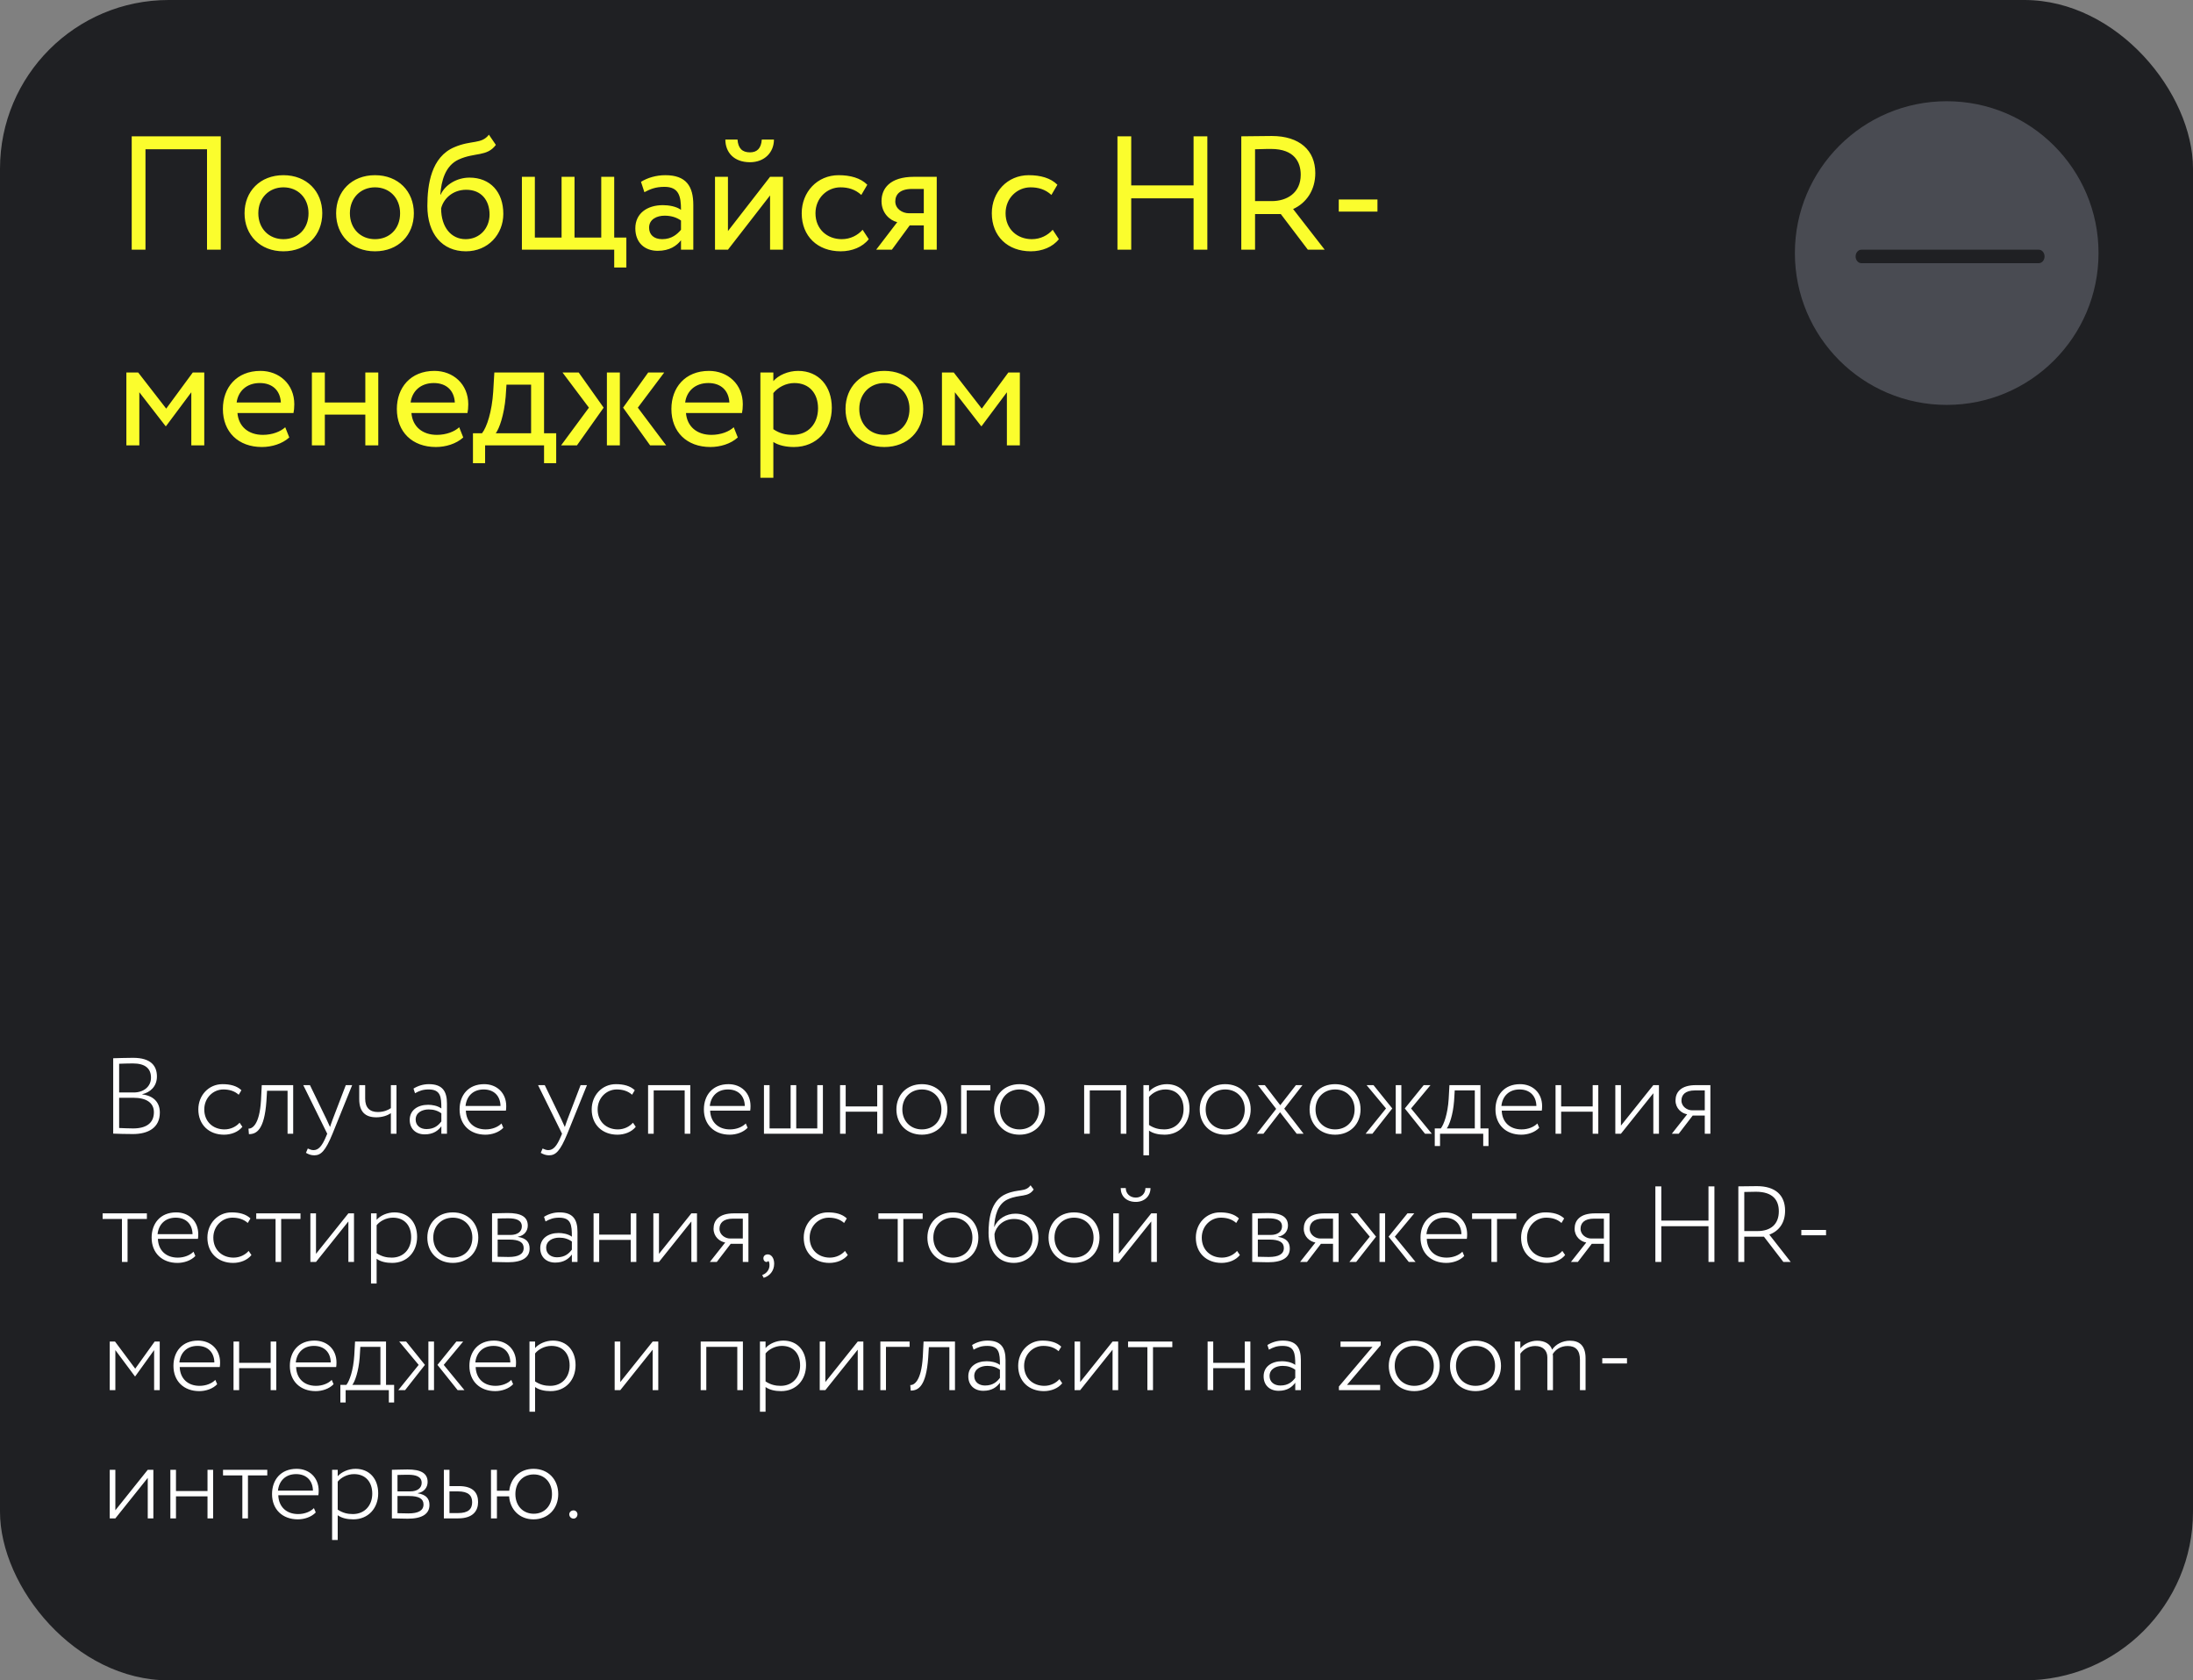 <?xml version="1.0" encoding="UTF-8"?> <svg xmlns="http://www.w3.org/2000/svg" width="325" height="249" viewBox="0 0 325 249" fill="none"><rect x="0" y="0" width="325" height="249" fill="#808080" stroke="none"/> <rect width="325" height="249" rx="25" fill="#1F2023"></rect> <circle cx="288.5" cy="37.5" r="22.5" fill="#494B52"></circle> <path fill-rule="evenodd" clip-rule="evenodd" d="M275 38C275 37.448 275.385 37 275.859 37H302.141C302.615 37 303 37.448 303 38C303 38.552 302.615 39 302.141 39H275.859C275.385 39 275 38.552 275 38Z" fill="#1F2023"></path> <path d="M30.68 37H32.72V20.2H19.52V37H21.56V22.12H30.68V37ZM36.242 31.6C36.242 34.84 38.546 37.24 42.002 37.24C45.458 37.24 47.762 34.84 47.762 31.6C47.762 28.36 45.458 25.96 42.002 25.96C38.546 25.96 36.242 28.36 36.242 31.6ZM38.282 31.6C38.282 29.32 39.89 27.76 42.002 27.76C44.162 27.76 45.722 29.344 45.722 31.6C45.722 33.904 44.162 35.44 42.002 35.44C39.842 35.44 38.282 33.856 38.282 31.6ZM49.813 31.6C49.813 34.84 52.117 37.24 55.573 37.24C59.029 37.24 61.333 34.84 61.333 31.6C61.333 28.36 59.029 25.96 55.573 25.96C52.117 25.96 49.813 28.36 49.813 31.6ZM51.853 31.6C51.853 29.32 53.461 27.76 55.573 27.76C57.733 27.76 59.293 29.344 59.293 31.6C59.293 33.904 57.733 35.44 55.573 35.44C53.413 35.44 51.853 33.856 51.853 31.6ZM72.455 19.96C71.351 21.4 69.863 20.728 67.343 21.808C63.911 23.248 63.335 27.328 63.335 30.52C63.335 34.672 65.543 37.24 69.047 37.24C72.335 37.24 74.591 34.72 74.591 31.696C74.591 28.456 72.671 26.32 69.575 26.32C67.751 26.32 65.999 27.328 65.303 28.84H65.255C65.399 26.824 65.975 24.544 67.991 23.632C70.367 22.552 72.167 23.248 73.487 21.472L72.455 19.96ZM65.375 30.88C65.711 29.488 67.055 28.12 69.095 28.12C71.327 28.12 72.551 29.68 72.551 31.792C72.551 33.808 71.111 35.44 68.999 35.44C66.863 35.44 65.375 33.664 65.375 30.88ZM77.345 37H91.025V39.64H92.825V35.2H91.025V26.2H89.105V35.2H85.145V26.2H83.225V35.2H79.265V26.2H77.345V37ZM95.499 28.48C96.363 28.024 97.155 27.688 98.475 27.688C100.611 27.688 100.923 29.08 100.923 31.096C100.203 30.568 99.075 30.4 98.235 30.4C95.907 30.4 94.155 31.624 94.155 33.832C94.155 35.92 95.499 37.168 97.467 37.168C99.243 37.168 100.275 36.424 100.923 35.608V37H102.747V30.376C102.747 27.568 101.667 25.96 98.595 25.96C97.251 25.96 95.955 26.344 94.995 26.944L95.499 28.48ZM98.139 35.44C96.891 35.44 96.195 34.768 96.195 33.736C96.195 32.488 97.347 31.96 98.499 31.96C99.435 31.96 100.251 32.2 100.923 32.68V34.048C100.371 34.696 99.555 35.44 98.139 35.44ZM107.882 37L114.122 28.96V37H116.042V26.2H114.122L107.882 34.24V26.2H105.962V37H107.882ZM107.498 20.68C107.498 22.576 108.77 24.04 111.146 24.04C113.306 24.04 114.698 22.576 114.698 20.68H112.898C112.802 21.976 112.202 22.576 111.146 22.576C109.994 22.576 109.394 21.976 109.298 20.68H107.498ZM127.837 34.048C127.117 34.864 126.037 35.44 124.741 35.44C122.605 35.44 120.853 33.976 120.853 31.6C120.853 29.32 122.605 27.76 124.549 27.76C125.677 27.76 126.733 28.048 127.645 28.888L128.533 27.376C127.525 26.368 126.013 25.96 124.285 25.96C121.117 25.96 118.813 28.456 118.813 31.6C118.813 35.008 121.165 37.24 124.597 37.24C126.253 37.24 127.837 36.616 128.749 35.44L127.837 34.048ZM135.464 26.2C131.864 26.2 130.64 27.952 130.64 29.8C130.64 31.576 131.864 32.656 132.968 32.92L129.848 37H132.176L134.816 33.4H136.904V37H138.824V26.2H135.464ZM132.68 29.848C132.68 28.84 133.352 28 135.152 28H136.904V31.6H134.696C133.736 31.6 132.68 30.952 132.68 29.848ZM156.009 34.048C155.289 34.864 154.209 35.44 152.913 35.44C150.777 35.44 149.025 33.976 149.025 31.6C149.025 29.32 150.777 27.76 152.721 27.76C153.849 27.76 154.905 28.048 155.817 28.888L156.705 27.376C155.697 26.368 154.185 25.96 152.457 25.96C149.289 25.96 146.985 28.456 146.985 31.6C146.985 35.008 149.337 37.24 152.769 37.24C154.425 37.24 156.009 36.616 156.921 35.44L156.009 34.048ZM176.886 37H178.926V20.2H176.886V27.472H167.646V20.2H165.606V37H167.646V29.392H176.886V37ZM193.822 37H196.318L191.638 30.976C193.606 30.088 194.926 28.168 194.926 25.648C194.926 22.264 192.574 20.152 188.47 20.152C187.822 20.152 184.894 20.2 183.958 20.2V37H185.998V31.72H189.814L193.822 37ZM185.998 29.8V22.12C187.558 22.072 187.99 22.072 188.374 22.072C191.854 22.072 192.766 24.064 192.766 25.888C192.766 28.648 190.654 29.8 188.47 29.8H185.998ZM198.402 31.36H204.138V29.56H198.402V31.36ZM18.728 66H20.648V58.128L24.536 63.144H24.608L28.352 58.128V66H30.272V55.2H28.568L24.632 60.552L20.48 55.2H18.728V66ZM42.271 63.312C41.575 63.96 40.351 64.44 38.959 64.44C36.847 64.44 35.359 63.24 35.191 61.2H43.495C43.567 60.864 43.615 60.432 43.615 59.904C43.615 56.928 41.383 54.96 38.599 54.96C35.047 54.96 33.031 57.456 33.031 60.6C33.031 64.008 35.311 66.24 38.815 66.24C40.255 66.24 41.815 65.784 42.871 64.824L42.271 63.312ZM38.503 56.76C40.375 56.76 41.527 57.864 41.623 59.64H35.071C35.287 57.984 36.535 56.76 38.503 56.76ZM54.14 66H56.06V55.2H54.14V59.64H48.14V55.2H46.22V66H48.14V61.44H54.14V66ZM68.053 63.312C67.357 63.96 66.133 64.44 64.741 64.44C62.629 64.44 61.141 63.24 60.973 61.2H69.277C69.349 60.864 69.397 60.432 69.397 59.904C69.397 56.928 67.165 54.96 64.381 54.96C60.829 54.96 58.813 57.456 58.813 60.6C58.813 64.008 61.093 66.24 64.597 66.24C66.037 66.24 67.597 65.784 68.653 64.824L68.053 63.312ZM64.285 56.76C66.157 56.76 67.309 57.864 67.405 59.64H60.853C61.069 57.984 62.317 56.76 64.285 56.76ZM70.092 68.64H71.892V66H80.628V68.64H82.428V64.2H80.628V55.2H73.26L73.092 58.056C72.9 61.008 72.156 63.288 71.436 64.2H70.092V68.64ZM74.94 58.8L75.06 57H78.708V64.2H73.476C73.98 63.528 74.7 61.56 74.94 58.8ZM98.437 55.2H96.061L92.341 60.408L96.349 66H98.725L94.525 60.408L98.437 55.2ZM89.941 66H91.861V55.2H89.941V66ZM87.277 60.408L83.149 66H85.501L89.461 60.408L85.765 55.2H83.365L87.277 60.408ZM108.74 63.312C108.044 63.96 106.82 64.44 105.428 64.44C103.316 64.44 101.828 63.24 101.66 61.2H109.964C110.036 60.864 110.084 60.432 110.084 59.904C110.084 56.928 107.852 54.96 105.068 54.96C101.516 54.96 99.5 57.456 99.5 60.6C99.5 64.008 101.78 66.24 105.284 66.24C106.724 66.24 108.284 65.784 109.34 64.824L108.74 63.312ZM104.972 56.76C106.844 56.76 107.996 57.864 108.092 59.64H101.54C101.756 57.984 103.004 56.76 104.972 56.76ZM112.689 70.8H114.609V65.496C115.377 66 116.505 66.24 117.657 66.24C121.041 66.24 123.273 63.72 123.273 60.432C123.273 57.24 121.353 54.96 118.281 54.96C116.793 54.96 115.353 55.608 114.609 56.472V55.2H112.689V70.8ZM117.729 56.76C119.961 56.76 121.233 58.32 121.233 60.504C121.233 62.784 119.793 64.44 117.489 64.44C116.457 64.44 115.569 64.248 114.609 63.6V58.248C115.281 57.408 116.457 56.76 117.729 56.76ZM125.305 60.6C125.305 63.84 127.609 66.24 131.065 66.24C134.521 66.24 136.825 63.84 136.825 60.6C136.825 57.36 134.521 54.96 131.065 54.96C127.609 54.96 125.305 57.36 125.305 60.6ZM127.345 60.6C127.345 58.32 128.953 56.76 131.065 56.76C133.225 56.76 134.785 58.344 134.785 60.6C134.785 62.904 133.225 64.44 131.065 64.44C128.905 64.44 127.345 62.856 127.345 60.6ZM139.595 66H141.515V58.128L145.403 63.144H145.475L149.219 58.128V66H151.139V55.2H149.435L145.499 60.552L141.347 55.2H139.595V66Z" fill="#FBFD2D"></path> <path d="M16.776 167.984C17.432 168.016 18.744 168.048 19.704 168.048C21.976 168.048 23.688 167.104 23.688 164.864C23.688 163.296 22.696 162.368 21.08 162.176V162.144C22.248 161.872 23.256 161.008 23.256 159.52C23.256 157.968 22.392 156.752 19.72 156.752C18.744 156.752 17.4 156.8 16.776 156.816V167.984ZM19.784 162.672C21.72 162.672 22.808 163.44 22.808 164.816C22.808 166.432 21.656 167.216 19.736 167.216C19.032 167.216 18.104 167.168 17.656 167.152V162.672H19.784ZM19.688 157.584C21.528 157.584 22.376 158.336 22.376 159.696C22.376 161.072 21.224 161.888 19.832 161.888H17.656V157.632C18.104 157.616 19 157.584 19.688 157.584ZM35.505 166.368C35.009 166.944 34.193 167.36 33.265 167.36C31.585 167.36 30.273 166.224 30.273 164.4C30.273 162.688 31.585 161.44 33.105 161.44C33.937 161.44 34.737 161.648 35.377 162.224L35.777 161.552C35.089 160.896 34.097 160.656 32.977 160.656C30.929 160.656 29.393 162.304 29.393 164.4C29.393 166.672 30.977 168.144 33.201 168.144C34.257 168.144 35.313 167.744 35.921 166.976L35.505 166.368ZM42.617 168H43.449V160.8H38.793L38.681 163.04C38.457 166.816 37.305 167.264 36.825 167.248L36.889 168.064C38.009 168.064 39.177 167.44 39.481 163.2L39.577 161.632H42.617V168ZM52.191 160.8H51.247L49.311 165.856C49.167 166.256 49.023 166.64 48.911 167.008L48.399 165.888L45.935 160.8H44.943L48.495 168L48.335 168.384C47.727 169.84 47.199 170.432 46.463 170.432C46.175 170.432 45.887 170.32 45.615 170.192L45.343 170.832C45.727 171.056 46.111 171.2 46.575 171.2C47.551 171.2 48.223 170.576 49.279 168L52.191 160.8ZM58.758 160.8H57.926V164.208C57.558 164.48 56.87 164.784 55.99 164.784C54.806 164.784 54.118 164.144 54.118 162.8V160.8H53.238V162.864C53.238 164.752 54.134 165.568 55.766 165.568C56.662 165.568 57.43 165.296 57.926 164.96V168H58.758V160.8ZM61.504 162C62.144 161.648 62.672 161.44 63.52 161.44C65.312 161.44 65.408 162.544 65.408 164.256C64.832 163.84 64.032 163.712 63.456 163.712C61.904 163.712 60.72 164.512 60.72 165.952C60.72 167.264 61.616 168.096 62.944 168.096C64.256 168.096 64.96 167.504 65.408 166.896V168H66.24V163.536C66.24 161.712 65.568 160.656 63.568 160.656C62.72 160.656 61.952 160.896 61.28 161.312L61.504 162ZM63.2 167.312C62.304 167.312 61.6 166.8 61.6 165.904C61.6 164.848 62.592 164.4 63.536 164.4C64.272 164.4 64.88 164.592 65.408 164.976V166.176C65.008 166.704 64.416 167.312 63.2 167.312ZM74.319 166.48C73.823 166.992 72.959 167.36 71.983 167.36C70.255 167.36 69.103 166.304 69.039 164.576H74.975C75.007 164.384 75.023 164.176 75.023 163.904C75.023 161.936 73.615 160.656 71.759 160.656C69.391 160.656 68.111 162.304 68.111 164.4C68.111 166.672 69.663 168.144 71.935 168.144C72.895 168.144 73.935 167.808 74.591 167.12L74.319 166.48ZM71.679 161.44C73.183 161.44 74.143 162.368 74.175 163.888H68.991C69.135 162.48 70.079 161.44 71.679 161.44ZM86.988 160.8H86.044L84.108 165.856C83.964 166.256 83.82 166.64 83.708 167.008L83.196 165.888L80.732 160.8H79.74L83.292 168L83.132 168.384C82.524 169.84 81.996 170.432 81.26 170.432C80.972 170.432 80.684 170.32 80.412 170.192L80.14 170.832C80.524 171.056 80.908 171.2 81.372 171.2C82.348 171.2 83.02 170.576 84.076 168L86.988 160.8ZM93.802 166.368C93.305 166.944 92.49 167.36 91.561 167.36C89.882 167.36 88.57 166.224 88.57 164.4C88.57 162.688 89.882 161.44 91.401 161.44C92.234 161.44 93.034 161.648 93.674 162.224L94.073 161.552C93.385 160.896 92.394 160.656 91.273 160.656C89.225 160.656 87.689 162.304 87.689 164.4C87.689 166.672 89.273 168.144 91.498 168.144C92.553 168.144 93.609 167.744 94.218 166.976L93.802 166.368ZM101.469 168H102.301V160.8H96.045V168H96.877V161.584H101.469V168ZM110.523 166.48C110.027 166.992 109.163 167.36 108.187 167.36C106.459 167.36 105.307 166.304 105.243 164.576H111.179C111.211 164.384 111.227 164.176 111.227 163.904C111.227 161.936 109.819 160.656 107.963 160.656C105.595 160.656 104.315 162.304 104.315 164.4C104.315 166.672 105.867 168.144 108.139 168.144C109.099 168.144 110.139 167.808 110.795 167.12L110.523 166.48ZM107.883 161.44C109.387 161.44 110.347 162.368 110.379 163.888H105.195C105.339 162.48 106.283 161.44 107.883 161.44ZM113.217 168H121.953V160.8H121.121V167.216H118.001V160.8H117.169V167.216H114.049V160.8H113.217V168ZM130.002 168H130.834V160.8H130.002V163.952H125.33V160.8H124.498V168H125.33V164.736H130.002V168ZM132.846 164.4C132.846 166.56 134.382 168.144 136.622 168.144C138.862 168.144 140.398 166.56 140.398 164.4C140.398 162.24 138.862 160.656 136.622 160.656C134.382 160.656 132.846 162.24 132.846 164.4ZM133.726 164.4C133.726 162.656 134.958 161.44 136.622 161.44C138.318 161.44 139.518 162.672 139.518 164.4C139.518 166.144 138.318 167.36 136.622 167.36C134.942 167.36 133.726 166.128 133.726 164.4ZM142.436 168H143.268V161.584H146.772V160.8H142.436V168ZM147.315 164.4C147.315 166.56 148.851 168.144 151.091 168.144C153.331 168.144 154.867 166.56 154.867 164.4C154.867 162.24 153.331 160.656 151.091 160.656C148.851 160.656 147.315 162.24 147.315 164.4ZM148.195 164.4C148.195 162.656 149.427 161.44 151.091 161.44C152.787 161.44 153.987 162.672 153.987 164.4C153.987 166.144 152.787 167.36 151.091 167.36C149.411 167.36 148.195 166.128 148.195 164.4ZM166.094 168H166.926V160.8H160.67V168H161.502V161.584H166.094V168ZM169.452 171.2H170.284V167.536C170.876 167.968 171.708 168.144 172.588 168.144C174.828 168.144 176.284 166.48 176.284 164.288C176.284 162.16 175.004 160.656 172.924 160.656C171.884 160.656 170.828 161.12 170.284 161.76V160.8H169.452V171.2ZM172.7 161.44C174.428 161.44 175.404 162.624 175.404 164.336C175.404 166.096 174.268 167.36 172.524 167.36C171.756 167.36 171.036 167.2 170.284 166.704V162.56C170.748 161.968 171.692 161.44 172.7 161.44ZM177.799 164.4C177.799 166.56 179.335 168.144 181.575 168.144C183.815 168.144 185.351 166.56 185.351 164.4C185.351 162.24 183.815 160.656 181.575 160.656C179.335 160.656 177.799 162.24 177.799 164.4ZM178.679 164.4C178.679 162.656 179.911 161.44 181.575 161.44C183.271 161.44 184.471 162.672 184.471 164.4C184.471 166.144 183.271 167.36 181.575 167.36C179.895 167.36 178.679 166.128 178.679 164.4ZM193.03 160.8H192.054L189.734 163.776L187.446 160.8H186.422L189.126 164.32L186.262 168H187.238L189.702 164.816L192.166 168H193.19L190.326 164.288L193.03 160.8ZM194.08 164.4C194.08 166.56 195.616 168.144 197.856 168.144C200.096 168.144 201.632 166.56 201.632 164.4C201.632 162.24 200.096 160.656 197.856 160.656C195.616 160.656 194.08 162.24 194.08 164.4ZM194.96 164.4C194.96 162.656 196.192 161.44 197.856 161.44C199.552 161.44 200.752 162.672 200.752 164.4C200.752 166.144 199.552 167.36 197.856 167.36C196.176 167.36 194.96 166.128 194.96 164.4ZM211.999 160.8H210.991L208.191 164.256L211.183 168H212.191L209.119 164.256L211.999 160.8ZM206.847 168H207.679V160.8H206.847V168ZM205.407 164.256L202.383 168H203.391L206.335 164.256L203.551 160.8H202.527L205.407 164.256ZM212.629 169.824H213.413V168H219.813V169.824H220.597V167.216H219.397V160.8H214.805L214.693 162.832C214.549 165.104 213.973 166.64 213.525 167.216H212.629V169.824ZM215.493 163.152L215.589 161.584H218.565V167.216H214.405C214.773 166.752 215.333 165.232 215.493 163.152ZM227.835 166.48C227.339 166.992 226.475 167.36 225.499 167.36C223.771 167.36 222.619 166.304 222.555 164.576H228.491C228.523 164.384 228.539 164.176 228.539 163.904C228.539 161.936 227.131 160.656 225.275 160.656C222.907 160.656 221.627 162.304 221.627 164.4C221.627 166.672 223.179 168.144 225.451 168.144C226.411 168.144 227.451 167.808 228.107 167.12L227.835 166.48ZM225.195 161.44C226.699 161.44 227.659 162.368 227.691 163.888H222.507C222.651 162.48 223.595 161.44 225.195 161.44ZM236.034 168H236.866V160.8H236.034V163.952H231.362V160.8H230.53V168H231.362V164.736H236.034V168ZM240.221 168L245.021 162V168H245.853V160.8H245.021L240.221 166.8V160.8H239.389V168H240.221ZM251.333 160.8C249.061 160.8 248.309 161.888 248.309 163.072C248.309 164.24 249.189 164.976 250.037 165.12L247.765 168H248.789L250.853 165.312H252.645V168H253.477V160.8H251.333ZM249.189 163.088C249.189 162.256 249.733 161.584 251.189 161.584H252.645V164.528H250.741C250.069 164.528 249.189 164 249.189 163.088ZM15.208 180.632H18.072V187H18.904V180.632H21.768V179.8H15.208V180.632ZM28.679 185.48C28.183 185.992 27.319 186.36 26.343 186.36C24.615 186.36 23.463 185.304 23.399 183.576H29.335C29.367 183.384 29.383 183.176 29.383 182.904C29.383 180.936 27.975 179.656 26.119 179.656C23.751 179.656 22.471 181.304 22.471 183.4C22.471 185.672 24.023 187.144 26.295 187.144C27.255 187.144 28.295 186.808 28.951 186.12L28.679 185.48ZM26.039 180.44C27.543 180.44 28.503 181.368 28.535 182.888H23.351C23.495 181.48 24.439 180.44 26.039 180.44ZM36.848 185.368C36.352 185.944 35.536 186.36 34.608 186.36C32.928 186.36 31.616 185.224 31.616 183.4C31.616 181.688 32.928 180.44 34.448 180.44C35.28 180.44 36.08 180.648 36.72 181.224L37.12 180.552C36.432 179.896 35.44 179.656 34.32 179.656C32.272 179.656 30.736 181.304 30.736 183.4C30.736 185.672 32.32 187.144 34.544 187.144C35.6 187.144 36.656 186.744 37.264 185.976L36.848 185.368ZM37.974 180.632H40.838V187H41.67V180.632H44.534V179.8H37.974V180.632ZM46.83 187L51.63 181V187H52.462V179.8H51.63L46.83 185.8V179.8H45.998V187H46.83ZM54.983 190.2H55.815V186.536C56.407 186.968 57.239 187.144 58.119 187.144C60.359 187.144 61.815 185.48 61.815 183.288C61.815 181.16 60.535 179.656 58.455 179.656C57.415 179.656 56.359 180.12 55.815 180.76V179.8H54.983V190.2ZM58.231 180.44C59.959 180.44 60.935 181.624 60.935 183.336C60.935 185.096 59.799 186.36 58.055 186.36C57.287 186.36 56.567 186.2 55.815 185.704V181.56C56.279 180.968 57.223 180.44 58.231 180.44ZM63.33 183.4C63.33 185.56 64.866 187.144 67.106 187.144C69.346 187.144 70.882 185.56 70.882 183.4C70.882 181.24 69.346 179.656 67.106 179.656C64.866 179.656 63.33 181.24 63.33 183.4ZM64.21 183.4C64.21 181.656 65.442 180.44 67.106 180.44C68.802 180.44 70.002 181.672 70.002 183.4C70.002 185.144 68.802 186.36 67.106 186.36C65.426 186.36 64.21 185.128 64.21 183.4ZM72.92 187C73.576 187 74.376 187.048 75.272 187.048C77.416 187.048 78.488 186.328 78.488 185.016C78.488 184.072 77.992 183.48 76.76 183.288V183.256C77.704 183.112 78.216 182.392 78.216 181.608C78.216 180.296 77.192 179.752 75.24 179.752C74.264 179.752 73.544 179.8 72.92 179.8V187ZM75.48 183.688C76.92 183.688 77.608 184.088 77.608 184.936C77.608 185.848 76.824 186.264 75.368 186.264C74.712 186.264 74.216 186.248 73.752 186.232V183.688H75.48ZM75.336 180.536C76.424 180.536 77.336 180.776 77.336 181.736C77.336 182.504 76.696 183 75.656 183H73.752V180.568C74.152 180.552 74.648 180.536 75.336 180.536ZM80.847 181C81.487 180.648 82.015 180.44 82.863 180.44C84.655 180.44 84.751 181.544 84.751 183.256C84.175 182.84 83.375 182.712 82.799 182.712C81.247 182.712 80.063 183.512 80.063 184.952C80.063 186.264 80.959 187.096 82.287 187.096C83.599 187.096 84.303 186.504 84.751 185.896V187H85.583V182.536C85.583 180.712 84.911 179.656 82.911 179.656C82.063 179.656 81.295 179.896 80.623 180.312L80.847 181ZM82.543 186.312C81.647 186.312 80.943 185.8 80.943 184.904C80.943 183.848 81.935 183.4 82.879 183.4C83.615 183.4 84.223 183.592 84.751 183.976V185.176C84.351 185.704 83.759 186.312 82.543 186.312ZM93.471 187H94.303V179.8H93.471V182.952H88.799V179.8H87.967V187H88.799V183.736H93.471V187ZM97.659 187L102.459 181V187H103.291V179.8H102.459L97.659 185.8V179.8H96.826V187H97.659ZM108.771 179.8C106.499 179.8 105.747 180.888 105.747 182.072C105.747 183.24 106.627 183.976 107.475 184.12L105.203 187H106.227L108.291 184.312H110.083V187H110.915V179.8H108.771ZM106.627 182.088C106.627 181.256 107.171 180.584 108.627 180.584H110.083V183.528H108.179C107.507 183.528 106.627 183 106.627 182.088ZM113.132 186.472C113.132 186.776 113.34 187 113.58 187C113.692 187 113.804 186.968 113.868 186.84C113.964 186.952 114.076 187.192 114.028 187.672C113.932 188.376 113.404 188.792 112.956 188.936L113.18 189.352C114.044 189.096 114.732 188.344 114.732 187.256C114.732 186.408 114.3 185.88 113.788 185.88C113.372 185.88 113.132 186.136 113.132 186.472ZM125.223 185.368C124.727 185.944 123.911 186.36 122.983 186.36C121.303 186.36 119.991 185.224 119.991 183.4C119.991 181.688 121.303 180.44 122.823 180.44C123.655 180.44 124.455 180.648 125.095 181.224L125.495 180.552C124.807 179.896 123.815 179.656 122.695 179.656C120.647 179.656 119.111 181.304 119.111 183.4C119.111 185.672 120.695 187.144 122.919 187.144C123.975 187.144 125.031 186.744 125.639 185.976L125.223 185.368ZM130.177 180.632H133.041V187H133.873V180.632H136.737V179.8H130.177V180.632ZM137.44 183.4C137.44 185.56 138.976 187.144 141.216 187.144C143.456 187.144 144.992 185.56 144.992 183.4C144.992 181.24 143.456 179.656 141.216 179.656C138.976 179.656 137.44 181.24 137.44 183.4ZM138.32 183.4C138.32 181.656 139.552 180.44 141.216 180.44C142.912 180.44 144.112 181.672 144.112 183.4C144.112 185.144 142.912 186.36 141.216 186.36C139.536 186.36 138.32 185.128 138.32 183.4ZM152.726 175.64C151.99 176.68 150.918 176.152 149.142 176.904C146.774 177.88 146.502 180.792 146.502 182.712C146.502 185.48 147.99 187.144 150.246 187.144C152.358 187.144 153.894 185.48 153.894 183.464C153.894 181.304 152.598 179.848 150.47 179.848C149.142 179.848 147.862 180.6 147.366 181.8H147.334C147.43 180.264 147.798 178.392 149.398 177.704C151.126 176.936 152.374 177.48 153.19 176.264L152.726 175.64ZM147.382 182.856C147.606 181.784 148.63 180.632 150.278 180.632C152.022 180.632 153.014 181.816 153.014 183.496C153.014 185.08 151.83 186.36 150.214 186.36C148.598 186.36 147.382 185.08 147.382 182.856ZM155.393 183.4C155.393 185.56 156.929 187.144 159.169 187.144C161.409 187.144 162.945 185.56 162.945 183.4C162.945 181.24 161.409 179.656 159.169 179.656C156.929 179.656 155.393 181.24 155.393 183.4ZM156.273 183.4C156.273 181.656 157.505 180.44 159.169 180.44C160.865 180.44 162.065 181.672 162.065 183.4C162.065 185.144 160.865 186.36 159.169 186.36C157.489 186.36 156.273 185.128 156.273 183.4ZM165.815 187L170.615 181V187H171.447V179.8H170.615L165.815 185.8V179.8H164.983V187H165.815ZM166.087 176.056C166.087 177.224 166.903 178.104 168.327 178.104C169.623 178.104 170.503 177.224 170.503 176.056H169.751C169.751 176.84 169.175 177.464 168.327 177.464C167.431 177.464 166.839 176.84 166.839 176.056H166.087ZM183.333 185.368C182.837 185.944 182.021 186.36 181.093 186.36C179.413 186.36 178.101 185.224 178.101 183.4C178.101 181.688 179.413 180.44 180.933 180.44C181.765 180.44 182.565 180.648 183.205 181.224L183.605 180.552C182.917 179.896 181.925 179.656 180.805 179.656C178.757 179.656 177.221 181.304 177.221 183.4C177.221 185.672 178.805 187.144 181.029 187.144C182.085 187.144 183.141 186.744 183.749 185.976L183.333 185.368ZM185.577 187C186.233 187 187.033 187.048 187.929 187.048C190.073 187.048 191.145 186.328 191.145 185.016C191.145 184.072 190.649 183.48 189.417 183.288V183.256C190.361 183.112 190.873 182.392 190.873 181.608C190.873 180.296 189.849 179.752 187.897 179.752C186.921 179.752 186.201 179.8 185.577 179.8V187ZM188.137 183.688C189.577 183.688 190.265 184.088 190.265 184.936C190.265 185.848 189.481 186.264 188.025 186.264C187.369 186.264 186.873 186.248 186.409 186.232V183.688H188.137ZM187.993 180.536C189.081 180.536 189.993 180.776 189.993 181.736C189.993 182.504 189.353 183 188.312 183H186.409V180.568C186.809 180.552 187.305 180.536 187.993 180.536ZM196.24 179.8C193.968 179.8 193.216 180.888 193.216 182.072C193.216 183.24 194.096 183.976 194.944 184.12L192.672 187H193.696L195.76 184.312H197.552V187H198.384V179.8H196.24ZM194.096 182.088C194.096 181.256 194.64 180.584 196.096 180.584H197.552V183.528H195.648C194.976 183.528 194.096 183 194.096 182.088ZM209.593 179.8H208.585L205.785 183.256L208.777 187H209.785L206.713 183.256L209.593 179.8ZM204.441 187H205.273V179.8H204.441V187ZM203.001 183.256L199.977 187H200.985L203.929 183.256L201.145 179.8H200.121L203.001 183.256ZM216.726 185.48C216.23 185.992 215.366 186.36 214.39 186.36C212.662 186.36 211.51 185.304 211.446 183.576H217.382C217.414 183.384 217.43 183.176 217.43 182.904C217.43 180.936 216.022 179.656 214.166 179.656C211.798 179.656 210.518 181.304 210.518 183.4C210.518 185.672 212.07 187.144 214.342 187.144C215.302 187.144 216.342 186.808 216.998 186.12L216.726 185.48ZM214.086 180.44C215.59 180.44 216.55 181.368 216.582 182.888H211.398C211.542 181.48 212.486 180.44 214.086 180.44ZM218.161 180.632H221.025V187H221.857V180.632H224.721V179.8H218.161V180.632ZM231.536 185.368C231.04 185.944 230.224 186.36 229.296 186.36C227.616 186.36 226.304 185.224 226.304 183.4C226.304 181.688 227.616 180.44 229.136 180.44C229.968 180.44 230.768 180.648 231.408 181.224L231.808 180.552C231.12 179.896 230.128 179.656 229.008 179.656C226.96 179.656 225.424 181.304 225.424 183.4C225.424 185.672 227.008 187.144 229.232 187.144C230.288 187.144 231.344 186.744 231.952 185.976L231.536 185.368ZM236.38 179.8C234.108 179.8 233.356 180.888 233.356 182.072C233.356 183.24 234.236 183.976 235.084 184.12L232.812 187H233.836L235.9 184.312H237.692V187H238.524V179.8H236.38ZM234.236 182.088C234.236 181.256 234.78 180.584 236.236 180.584H237.692V183.528H235.788C235.116 183.528 234.236 183 234.236 182.088ZM253.195 187H254.075V175.8H253.195V180.872H246.203V175.8H245.323V187H246.203V181.704H253.195V187ZM264.292 187H265.38L262.212 182.952C263.7 182.392 264.548 181.16 264.548 179.4C264.548 177.112 263.108 175.768 260.372 175.768C259.956 175.768 258.244 175.8 257.62 175.8V187H258.5V183.256H261.412L264.292 187ZM258.5 182.424V176.632C259.684 176.6 259.94 176.6 260.228 176.6C262.788 176.6 263.62 177.896 263.62 179.496C263.62 181.416 262.42 182.424 260.468 182.424H258.5ZM266.954 183.048H270.618V182.264H266.954V183.048ZM16.264 206H17.096V200.064L19.992 203.952H20.04L22.84 200.064V206H23.672V198.8H22.92L20.04 202.816L17.048 198.8H16.264V206ZM31.913 204.48C31.417 204.992 30.553 205.36 29.577 205.36C27.849 205.36 26.697 204.304 26.633 202.576H32.569C32.601 202.384 32.617 202.176 32.617 201.904C32.617 199.936 31.209 198.656 29.353 198.656C26.985 198.656 25.705 200.304 25.705 202.4C25.705 204.672 27.257 206.144 29.529 206.144C30.489 206.144 31.529 205.808 32.185 205.12L31.913 204.48ZM29.273 199.44C30.777 199.44 31.737 200.368 31.769 201.888H26.585C26.729 200.48 27.673 199.44 29.273 199.44ZM40.112 206H40.944V198.8H40.112V201.952H35.44V198.8H34.608V206H35.44V202.736H40.112V206ZM49.163 204.48C48.667 204.992 47.803 205.36 46.827 205.36C45.099 205.36 43.947 204.304 43.883 202.576H49.819C49.851 202.384 49.867 202.176 49.867 201.904C49.867 199.936 48.459 198.656 46.603 198.656C44.235 198.656 42.955 200.304 42.955 202.4C42.955 204.672 44.507 206.144 46.779 206.144C47.739 206.144 48.779 205.808 49.435 205.12L49.163 204.48ZM46.523 199.44C48.027 199.44 48.987 200.368 49.019 201.888H43.835C43.979 200.48 44.923 199.44 46.523 199.44ZM50.441 207.824H51.225V206H57.625V207.824H58.409V205.216H57.209V198.8H52.617L52.505 200.832C52.361 203.104 51.785 204.64 51.337 205.216H50.441V207.824ZM53.305 201.152L53.401 199.584H56.377V205.216H52.217C52.585 204.752 53.145 203.232 53.305 201.152ZM68.639 198.8H67.632L64.832 202.256L67.823 206H68.832L65.76 202.256L68.639 198.8ZM63.487 206H64.32V198.8H63.487V206ZM62.047 202.256L59.023 206H60.032L62.975 202.256L60.191 198.8H59.167L62.047 202.256ZM75.772 204.48C75.276 204.992 74.412 205.36 73.436 205.36C71.709 205.36 70.556 204.304 70.493 202.576H76.428C76.46 202.384 76.477 202.176 76.477 201.904C76.477 199.936 75.069 198.656 73.213 198.656C70.844 198.656 69.564 200.304 69.564 202.4C69.564 204.672 71.117 206.144 73.388 206.144C74.349 206.144 75.388 205.808 76.044 205.12L75.772 204.48ZM73.132 199.44C74.636 199.44 75.597 200.368 75.629 201.888H70.445C70.588 200.48 71.532 199.44 73.132 199.44ZM78.467 209.2H79.299V205.536C79.891 205.968 80.723 206.144 81.603 206.144C83.843 206.144 85.299 204.48 85.299 202.288C85.299 200.16 84.019 198.656 81.939 198.656C80.899 198.656 79.843 199.12 79.299 199.76V198.8H78.467V209.2ZM81.715 199.44C83.443 199.44 84.419 200.624 84.419 202.336C84.419 204.096 83.283 205.36 81.539 205.36C80.771 205.36 80.051 205.2 79.299 204.704V200.56C79.763 199.968 80.707 199.44 81.715 199.44ZM91.924 206L96.724 200V206H97.556V198.8H96.724L91.924 204.8V198.8H91.092V206H91.924ZM109.266 206H110.098V198.8H103.842V206H104.674V199.584H109.266V206ZM112.623 209.2H113.455V205.536C114.047 205.968 114.879 206.144 115.759 206.144C117.999 206.144 119.455 204.48 119.455 202.288C119.455 200.16 118.175 198.656 116.095 198.656C115.055 198.656 113.999 199.12 113.455 199.76V198.8H112.623V209.2ZM115.871 199.44C117.599 199.44 118.575 200.624 118.575 202.336C118.575 204.096 117.439 205.36 115.695 205.36C114.927 205.36 114.207 205.2 113.455 204.704V200.56C113.919 199.968 114.863 199.44 115.871 199.44ZM122.315 206L127.115 200V206H127.947V198.8H127.115L122.315 204.8V198.8H121.483V206H122.315ZM130.467 206H131.299V199.584H134.803V198.8H130.467V206ZM140.695 206H141.527V198.8H136.871L136.759 201.04C136.535 204.816 135.383 205.264 134.903 205.248L134.967 206.064C136.087 206.064 137.255 205.44 137.559 201.2L137.655 199.632H140.695V206ZM144.285 200C144.925 199.648 145.453 199.44 146.301 199.44C148.093 199.44 148.189 200.544 148.189 202.256C147.613 201.84 146.813 201.712 146.237 201.712C144.685 201.712 143.501 202.512 143.501 203.952C143.501 205.264 144.397 206.096 145.725 206.096C147.037 206.096 147.741 205.504 148.189 204.896V206H149.021V201.536C149.021 199.712 148.349 198.656 146.349 198.656C145.501 198.656 144.733 198.896 144.061 199.312L144.285 200ZM145.981 205.312C145.085 205.312 144.381 204.8 144.381 203.904C144.381 202.848 145.373 202.4 146.317 202.4C147.053 202.4 147.661 202.592 148.189 202.976V204.176C147.789 204.704 147.197 205.312 145.981 205.312ZM157.005 204.368C156.509 204.944 155.693 205.36 154.765 205.36C153.085 205.36 151.773 204.224 151.773 202.4C151.773 200.688 153.085 199.44 154.605 199.44C155.437 199.44 156.237 199.648 156.877 200.224L157.277 199.552C156.589 198.896 155.597 198.656 154.477 198.656C152.429 198.656 150.893 200.304 150.893 202.4C150.893 204.672 152.477 206.144 154.701 206.144C155.757 206.144 156.813 205.744 157.421 204.976L157.005 204.368ZM160.08 206L164.88 200V206H165.712V198.8H164.88L160.08 204.8V198.8H159.248V206H160.08ZM167.177 199.632H170.041V206H170.873V199.632H173.737V198.8H167.177V199.632ZM184.471 206H185.303V198.8H184.471V201.952H179.799V198.8H178.967V206H179.799V202.736H184.471V206ZM188.051 200C188.691 199.648 189.219 199.44 190.067 199.44C191.859 199.44 191.955 200.544 191.955 202.256C191.379 201.84 190.579 201.712 190.003 201.712C188.451 201.712 187.267 202.512 187.267 203.952C187.267 205.264 188.163 206.096 189.491 206.096C190.803 206.096 191.507 205.504 191.955 204.896V206H192.787V201.536C192.787 199.712 192.115 198.656 190.115 198.656C189.267 198.656 188.499 198.896 187.827 199.312L188.051 200ZM189.747 205.312C188.851 205.312 188.147 204.8 188.147 203.904C188.147 202.848 189.139 202.4 190.083 202.4C190.819 202.4 191.427 202.592 191.955 202.976V204.176C191.555 204.704 190.963 205.312 189.747 205.312ZM198.664 199.584H203.4L198.424 205.456V206H204.536V205.216H199.624L204.616 199.344V198.8H198.664V199.584ZM205.815 202.4C205.815 204.56 207.351 206.144 209.591 206.144C211.831 206.144 213.367 204.56 213.367 202.4C213.367 200.24 211.831 198.656 209.591 198.656C207.351 198.656 205.815 200.24 205.815 202.4ZM206.695 202.4C206.695 200.656 207.927 199.44 209.591 199.44C211.287 199.44 212.487 200.672 212.487 202.4C212.487 204.144 211.287 205.36 209.591 205.36C207.911 205.36 206.695 204.128 206.695 202.4ZM214.893 202.4C214.893 204.56 216.429 206.144 218.669 206.144C220.909 206.144 222.445 204.56 222.445 202.4C222.445 200.24 220.909 198.656 218.669 198.656C216.429 198.656 214.893 200.24 214.893 202.4ZM215.773 202.4C215.773 200.656 217.005 199.44 218.669 199.44C220.365 199.44 221.565 200.672 221.565 202.4C221.565 204.144 220.365 205.36 218.669 205.36C216.989 205.36 215.773 204.128 215.773 202.4ZM234.979 201.28C234.979 199.312 233.987 198.672 232.643 198.672C231.571 198.672 230.547 199.2 230.019 200C229.763 199.168 228.931 198.672 227.811 198.672C226.835 198.672 225.859 199.136 225.315 199.808V198.8H224.483V206H225.315V200.592C225.715 200.016 226.515 199.456 227.507 199.456C228.675 199.456 229.315 200.144 229.315 201.136V206H230.147V201.168C230.147 201.008 230.147 200.784 230.115 200.656C230.531 199.968 231.315 199.456 232.323 199.456C233.523 199.456 234.147 200.096 234.147 201.504V206H234.979V201.28ZM237.454 202.048H241.118V201.264H237.454V202.048ZM17.096 225L21.896 219V225H22.728V217.8H21.896L17.096 223.8V217.8H16.264V225H17.096ZM30.752 225H31.584V217.8H30.752V220.952H26.08V217.8H25.248V225H26.08V221.736H30.752V225ZM33.052 218.632H35.916V225H36.748V218.632H39.612V217.8H33.052V218.632ZM46.523 223.48C46.026 223.992 45.163 224.36 44.187 224.36C42.459 224.36 41.306 223.304 41.242 221.576H47.178C47.211 221.384 47.227 221.176 47.227 220.904C47.227 218.936 45.819 217.656 43.962 217.656C41.594 217.656 40.315 219.304 40.315 221.4C40.315 223.672 41.867 225.144 44.139 225.144C45.099 225.144 46.139 224.808 46.794 224.12L46.523 223.48ZM43.883 218.44C45.386 218.44 46.346 219.368 46.379 220.888H41.194C41.339 219.48 42.282 218.44 43.883 218.44ZM49.217 228.2H50.049V224.536C50.641 224.968 51.473 225.144 52.353 225.144C54.593 225.144 56.049 223.48 56.049 221.288C56.049 219.16 54.769 217.656 52.689 217.656C51.649 217.656 50.593 218.12 50.049 218.76V217.8H49.217V228.2ZM52.465 218.44C54.193 218.44 55.169 219.624 55.169 221.336C55.169 223.096 54.033 224.36 52.289 224.36C51.521 224.36 50.801 224.2 50.049 223.704V219.56C50.513 218.968 51.457 218.44 52.465 218.44ZM58.077 225C58.733 225 59.532 225.048 60.428 225.048C62.572 225.048 63.645 224.328 63.645 223.016C63.645 222.072 63.148 221.48 61.916 221.288V221.256C62.861 221.112 63.373 220.392 63.373 219.608C63.373 218.296 62.349 217.752 60.397 217.752C59.42 217.752 58.7 217.8 58.077 217.8V225ZM60.636 221.688C62.077 221.688 62.764 222.088 62.764 222.936C62.764 223.848 61.98 224.264 60.525 224.264C59.868 224.264 59.373 224.248 58.908 224.232V221.688H60.636ZM60.492 218.536C61.581 218.536 62.492 218.776 62.492 219.736C62.492 220.504 61.852 221 60.812 221H58.908V218.568C59.309 218.552 59.804 218.536 60.492 218.536ZM65.78 225H67.892C70.132 225 70.852 223.848 70.852 222.584C70.852 221.304 70.212 220.216 68.004 220.216H66.612V217.8H65.78V225ZM67.86 221C69.38 221 69.972 221.592 69.972 222.6C69.972 223.624 69.412 224.216 67.844 224.216H66.612V221H67.86ZM72.764 225H73.644V221.736H75.452C75.596 223.72 77.02 225.144 79.068 225.144C81.228 225.144 82.732 223.56 82.732 221.4C82.732 219.24 81.244 217.656 79.068 217.656C77.068 217.656 75.676 219 75.468 220.904H73.644V217.8H72.764V225ZM76.38 221.4C76.38 219.672 77.5 218.488 79.1 218.488C80.716 218.488 81.804 219.688 81.804 221.4C81.804 223.128 80.7 224.312 79.1 224.312C77.516 224.312 76.38 223.144 76.38 221.4ZM84.364 224.392C84.364 224.728 84.62 225.032 85.004 225.032C85.34 225.032 85.58 224.728 85.58 224.392C85.58 224.104 85.34 223.816 85.004 223.816C84.62 223.816 84.364 224.104 84.364 224.392Z" fill="white"></path> </svg> 